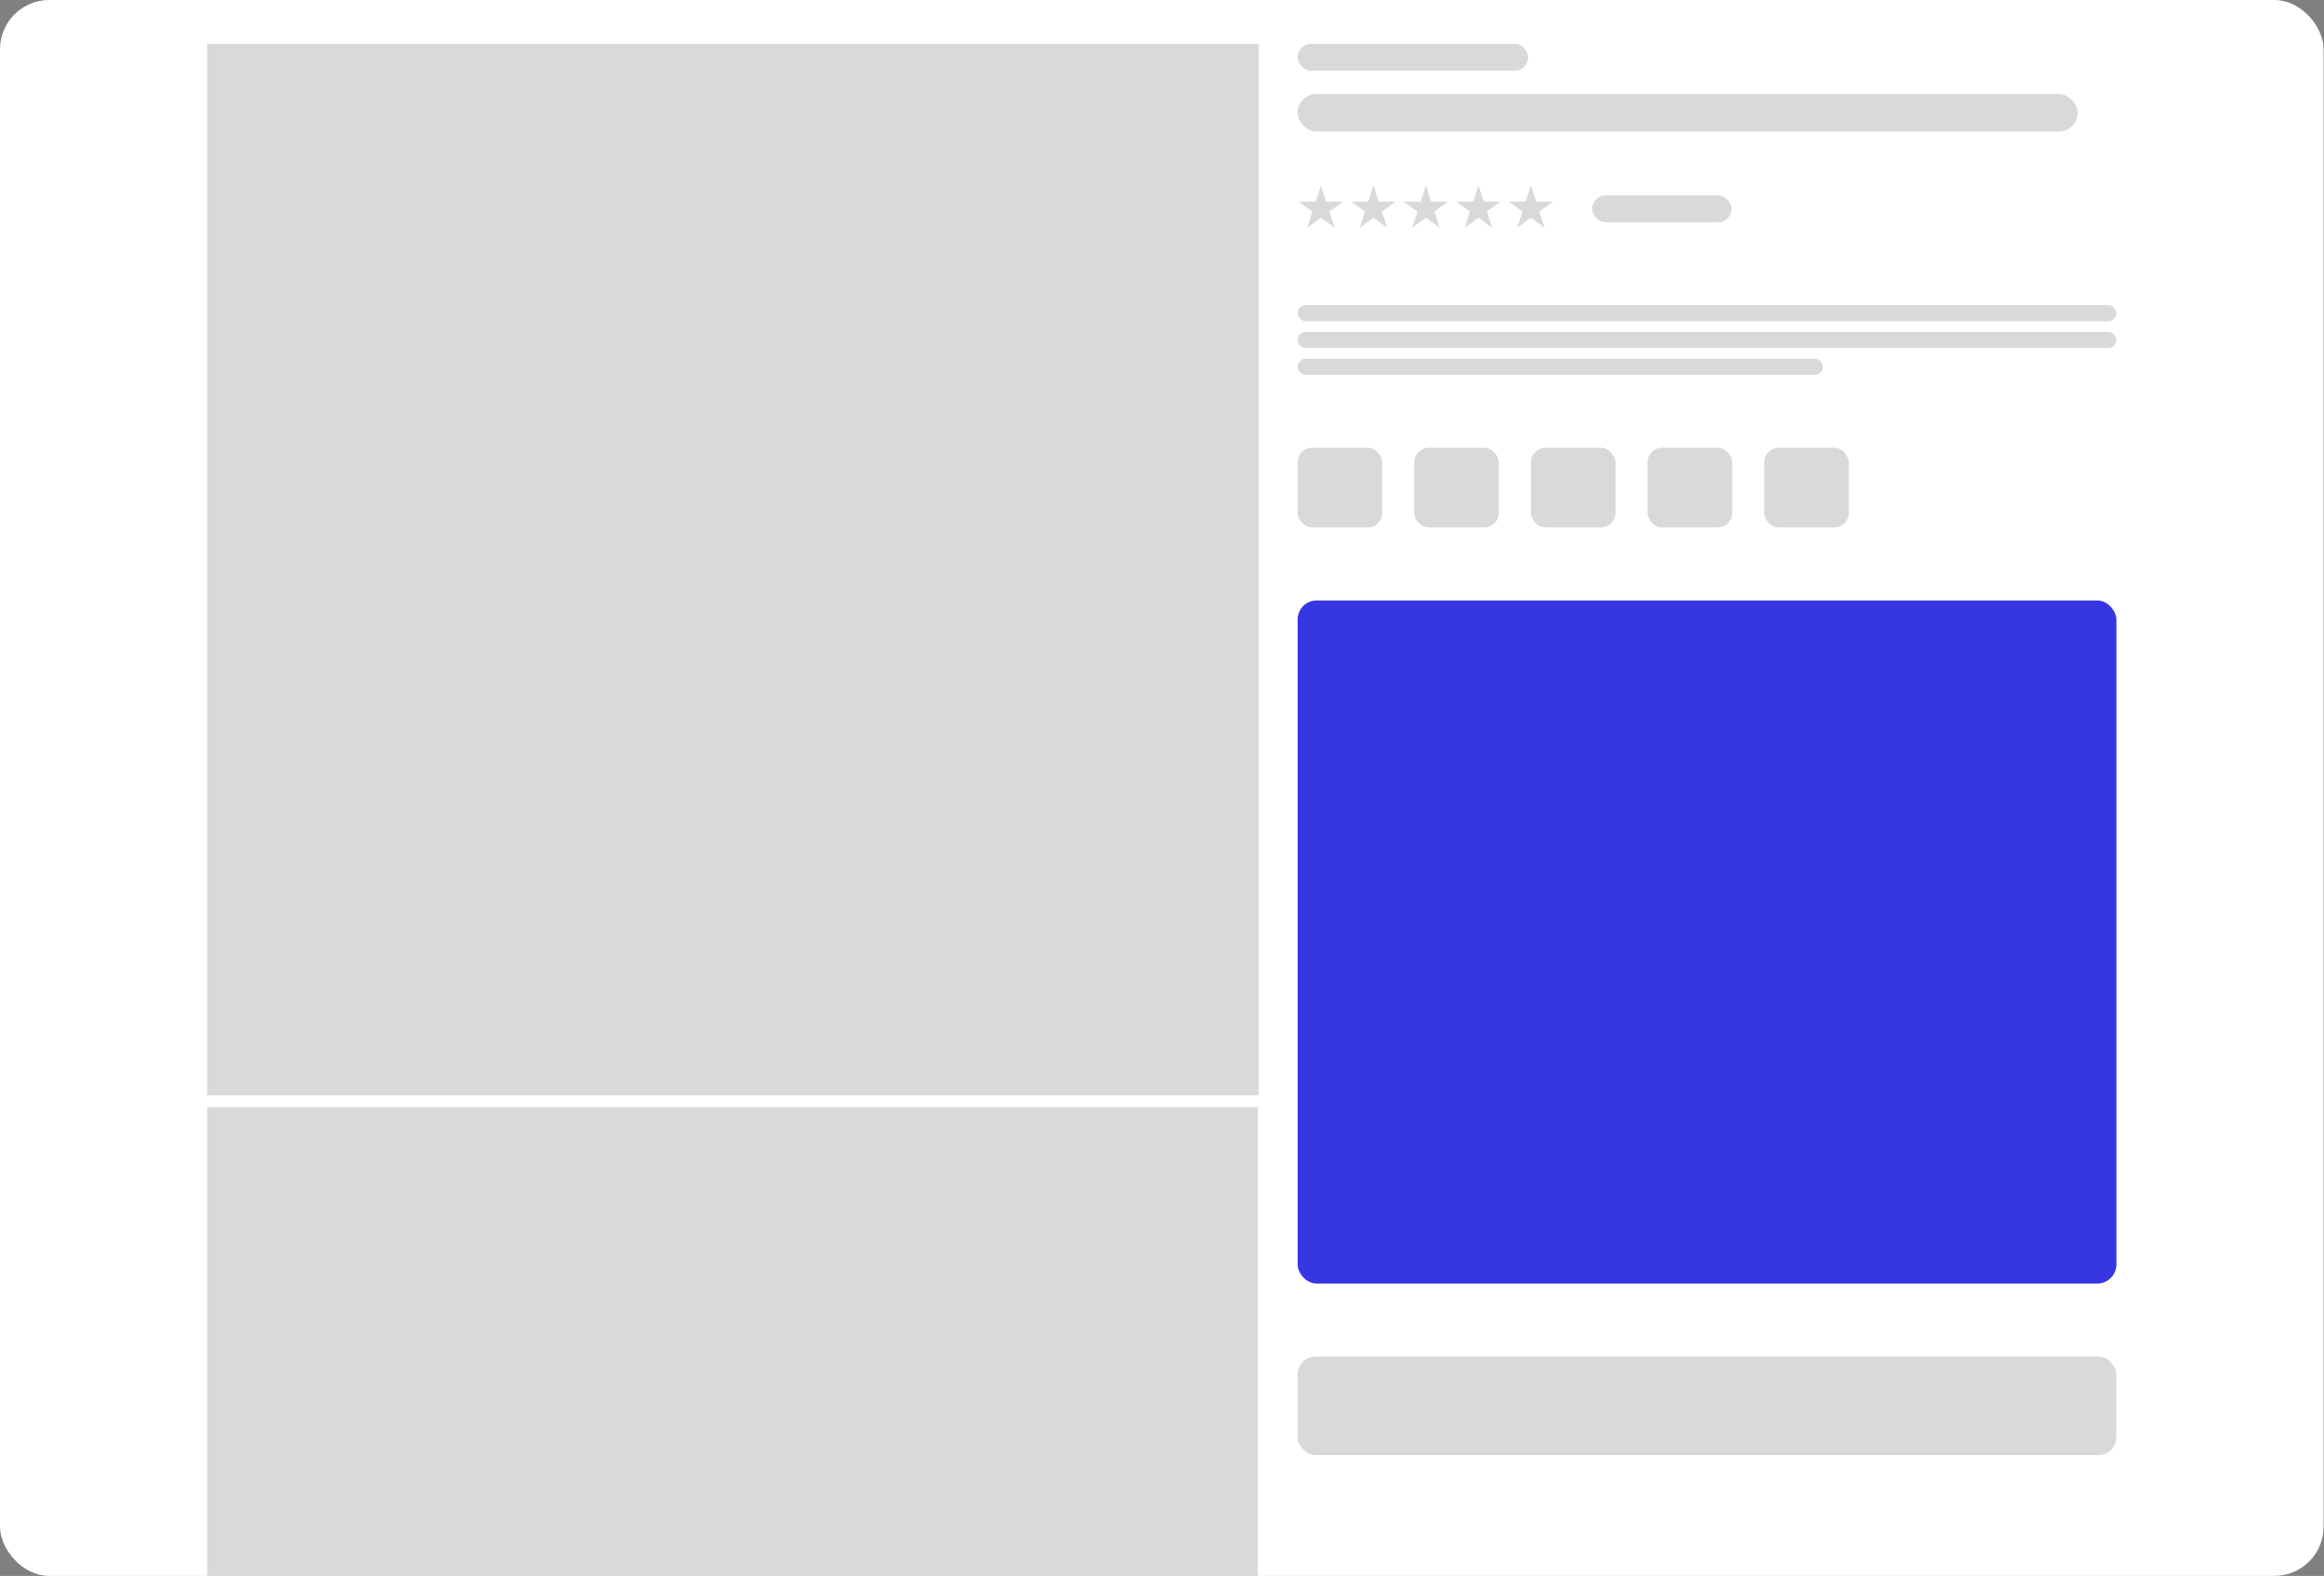 <svg width="177" height="120" viewBox="0 0 177 120" fill="none" xmlns="http://www.w3.org/2000/svg">
<rect x="0" y="0" width="177" height="120" fill="#808080" stroke="none"/>
<g clip-path="url(#clip0_4101_26020)">
<rect width="176.97" height="120" rx="3.75" fill="white"/>
<rect x="15.785" y="3.34" width="80.07" height="80.07" fill="#D9D9D9"/>
<rect x="15.785" y="84.31" width="80.007" height="80.007" fill="#D9D9D9"/>
<rect x="98.828" y="3.34" width="17.558" height="2.042" rx="1.021" fill="#D9D9D9"/>
<rect x="98.828" y="7.159" width="59.41" height="2.858" rx="1.429" fill="#D9D9D9"/>
<path d="M100.605 14.126L101.004 15.354H102.295L101.25 16.113L101.649 17.34L100.605 16.581L99.561 17.34L99.96 16.113L98.915 15.354H100.206L100.605 14.126Z" fill="#D9D9D9"/>
<path d="M104.603 14.126L105.002 15.354H106.293L105.249 16.113L105.647 17.34L104.603 16.581L103.559 17.34L103.958 16.113L102.913 15.354H104.204L104.603 14.126Z" fill="#D9D9D9"/>
<path d="M108.601 14.126L109 15.354H110.291L109.247 16.113L109.646 17.34L108.601 16.581L107.557 17.34L107.956 16.113L106.911 15.354H108.202L108.601 14.126Z" fill="#D9D9D9"/>
<path d="M112.599 14.126L112.998 15.354H114.289L113.245 16.113L113.644 17.34L112.599 16.581L111.555 17.34L111.954 16.113L110.909 15.354H112.2L112.599 14.126Z" fill="#D9D9D9"/>
<path d="M116.597 14.126L116.996 15.354H118.287L117.243 16.113L117.642 17.34L116.597 16.581L115.553 17.34L115.952 16.113L114.907 15.354H116.198L116.597 14.126Z" fill="#D9D9D9"/>
<rect x="121.262" y="14.882" width="10.616" height="2.042" rx="1.021" fill="#D9D9D9"/>
<rect x="98.828" y="23.233" width="62.357" height="1.225" rx="0.612" fill="#D9D9D9"/>
<rect x="98.828" y="25.274" width="62.357" height="1.225" rx="0.612" fill="#D9D9D9"/>
<rect x="98.828" y="27.316" width="40.015" height="1.225" rx="0.612" fill="#D9D9D9"/>
<rect width="62.357" height="6.075" transform="translate(98.828 34.093)" fill="white"/>
<rect x="98.828" y="34.093" width="6.441" height="6.075" rx="1.114" fill="#D9D9D9"/>
<rect x="101.027" y="36.825" width="2.042" height="0.612" rx="0.306" fill="#D9D9D9"/>
<rect x="107.713" y="34.094" width="6.441" height="6.075" rx="1.114" fill="#D9D9D9"/>
<path d="M109.912 37.132C109.912 36.962 110.049 36.825 110.218 36.825H111.647C111.817 36.825 111.954 36.962 111.954 37.132C111.954 37.301 111.817 37.438 111.647 37.438H110.218C110.049 37.438 109.912 37.301 109.912 37.132Z" fill="#D9D9D9"/>
<rect x="116.598" y="34.093" width="6.441" height="6.075" rx="1.114" fill="#D9D9D9"/>
<path d="M118.974 38.131V36.532H119.215L119.768 37.665L120.321 36.532H120.562V38.131H120.312V37.106L119.821 38.131H119.715L119.225 37.106V38.131H118.974Z" fill="#D9D9D9"/>
<rect x="125.48" y="34.093" width="6.441" height="6.075" rx="1.114" fill="#D9D9D9"/>
<path d="M127.68 37.131C127.68 36.962 127.817 36.825 127.986 36.825H129.415C129.584 36.825 129.721 36.962 129.721 37.131C129.721 37.301 129.584 37.438 129.415 37.438H127.986C127.817 37.438 127.68 37.301 127.68 37.131Z" fill="#D9D9D9"/>
<rect x="134.365" y="34.093" width="6.441" height="6.075" rx="1.114" fill="#D9D9D9"/>
<path d="M136.564 37.131C136.564 36.962 136.702 36.825 136.871 36.825H138.3C138.469 36.825 138.606 36.962 138.606 37.131C138.606 37.301 138.469 37.438 138.3 37.438H136.871C136.702 37.438 136.564 37.301 136.564 37.131Z" fill="#D9D9D9"/>
<rect x="98.828" y="45.721" width="62.36" height="52.02" rx="1.46" fill="#3636E2"/>
<rect x="98.828" y="103.294" width="62.357" height="7.508" rx="1.365" fill="#D9D9D9"/>
<mask id="path-27-inside-1_4101_26020" fill="white">
<path d="M98.828 116.359H161.185V124.3H98.828V116.359Z"/>
</mask>
<path d="M161.185 124.3V124.189H98.828V124.3V124.411H161.185V124.3Z" fill="#D9D9D9" mask="url(#path-27-inside-1_4101_26020)"/>
</g>
<defs>
<clipPath id="clip0_4101_26020">
<rect width="176.97" height="120" rx="3.75" fill="white"/>
</clipPath>
</defs>
</svg>
